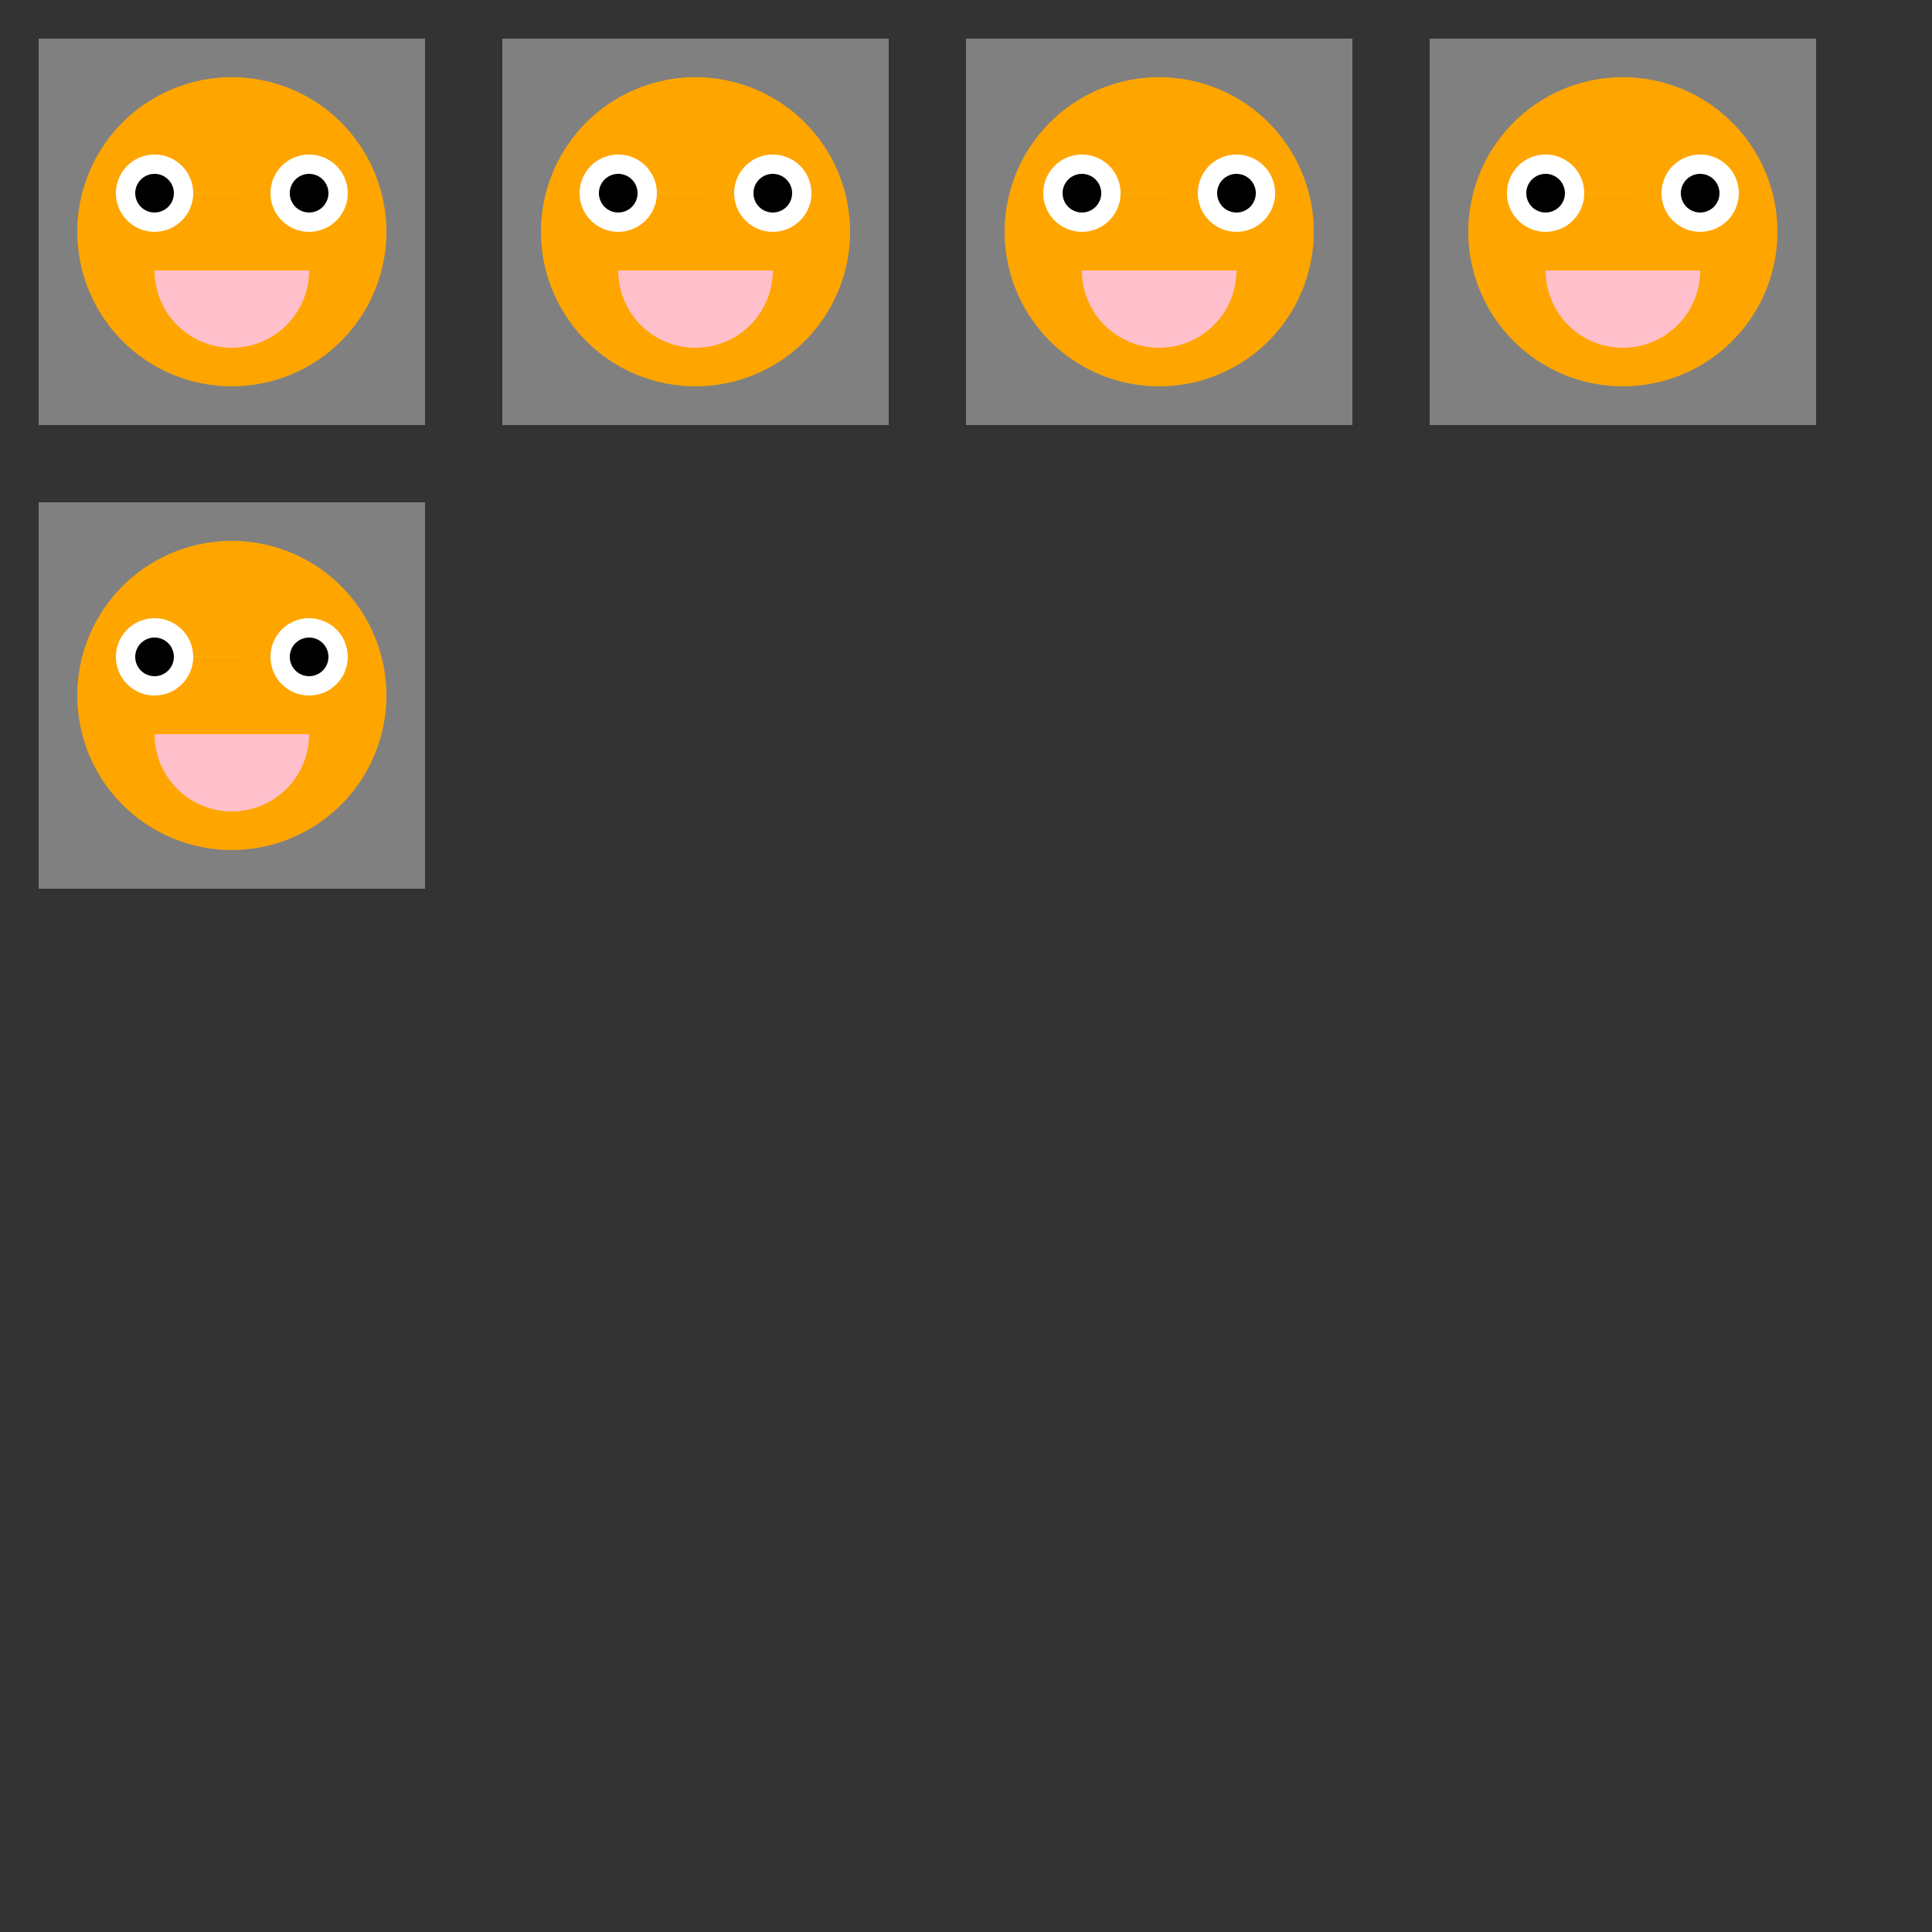 <!--

Generated by DrawGPT.
Free, open source, AI generated images in SVG, PNG, and HTML Canvas format.
https://drawgpt.ai

Created: 2023-11-27T03:03:02.500Z
Link: https://drawgpt.ai/prompt/125852/

-->
<svg xmlns="http://www.w3.org/2000/svg" xmlns:xlink="http://www.w3.org/1999/xlink" width="500" height="500"><rect width="100%" height="100%" fill="#333333" stroke="none"/><defs/><g><rect fill="gray" stroke="none" x="10" y="10" width="100" height="100"/><path fill="orange" stroke="none" paint-order="stroke fill markers" d=" M 100 60 A 40 40 0 1 1 100 59.96"/><path fill="white" stroke="none" paint-order="stroke fill markers" d=" M 50 50 A 10 10 0 1 1 50 49.99 L 90 50 A 10 10 0 1 1 90 49.99"/><path fill="black" stroke="none" paint-order="stroke fill markers" d=" M 45 50 A 5 5 0 1 1 45 49.995 L 85 50 A 5 5 0 1 1 85 49.995"/><path fill="pink" stroke="none" paint-order="stroke fill markers" d=" M 80 70 A 20 20 0 0 1 40 70"/><rect fill="gray" stroke="none" x="130" y="10" width="100" height="100"/><path fill="orange" stroke="none" paint-order="stroke fill markers" d=" M 220 60 A 40 40 0 1 1 220 59.96"/><path fill="white" stroke="none" paint-order="stroke fill markers" d=" M 170 50 A 10 10 0 1 1 170 49.99 L 210 50 A 10 10 0 1 1 210 49.99"/><path fill="black" stroke="none" paint-order="stroke fill markers" d=" M 165 50 A 5 5 0 1 1 165 49.995 L 205 50 A 5 5 0 1 1 205 49.995"/><path fill="pink" stroke="none" paint-order="stroke fill markers" d=" M 200 70 A 20 20 0 0 1 160 70"/><rect fill="gray" stroke="none" x="250" y="10" width="100" height="100"/><path fill="orange" stroke="none" paint-order="stroke fill markers" d=" M 340 60 A 40 40 0 1 1 340 59.96"/><path fill="white" stroke="none" paint-order="stroke fill markers" d=" M 290 50 A 10 10 0 1 1 290 49.99 L 330 50 A 10 10 0 1 1 330 49.99"/><path fill="black" stroke="none" paint-order="stroke fill markers" d=" M 285 50 A 5 5 0 1 1 285 49.995 L 325 50 A 5 5 0 1 1 325 49.995"/><path fill="pink" stroke="none" paint-order="stroke fill markers" d=" M 320 70 A 20 20 0 0 1 280 70"/><rect fill="gray" stroke="none" x="370" y="10" width="100" height="100"/><path fill="orange" stroke="none" paint-order="stroke fill markers" d=" M 460 60 A 40 40 0 1 1 460 59.96"/><path fill="white" stroke="none" paint-order="stroke fill markers" d=" M 410 50 A 10 10 0 1 1 410 49.99 L 450 50 A 10 10 0 1 1 450 49.99"/><path fill="black" stroke="none" paint-order="stroke fill markers" d=" M 405 50 A 5 5 0 1 1 405 49.995 L 445 50 A 5 5 0 1 1 445 49.995"/><path fill="pink" stroke="none" paint-order="stroke fill markers" d=" M 440 70 A 20 20 0 0 1 400 70"/><rect fill="gray" stroke="none" x="10" y="130" width="100" height="100"/><path fill="orange" stroke="none" paint-order="stroke fill markers" d=" M 100 180 A 40 40 0 1 1 100 179.96"/><path fill="white" stroke="none" paint-order="stroke fill markers" d=" M 50 170 A 10 10 0 1 1 50 169.99 L 90 170 A 10 10 0 1 1 90 169.99"/><path fill="black" stroke="none" paint-order="stroke fill markers" d=" M 45 170 A 5 5 0 1 1 45 169.995 L 85 170 A 5 5 0 1 1 85 169.995"/><path fill="pink" stroke="none" paint-order="stroke fill markers" d=" M 80 190 A 20 20 0 0 1 40 190"/></g></svg>